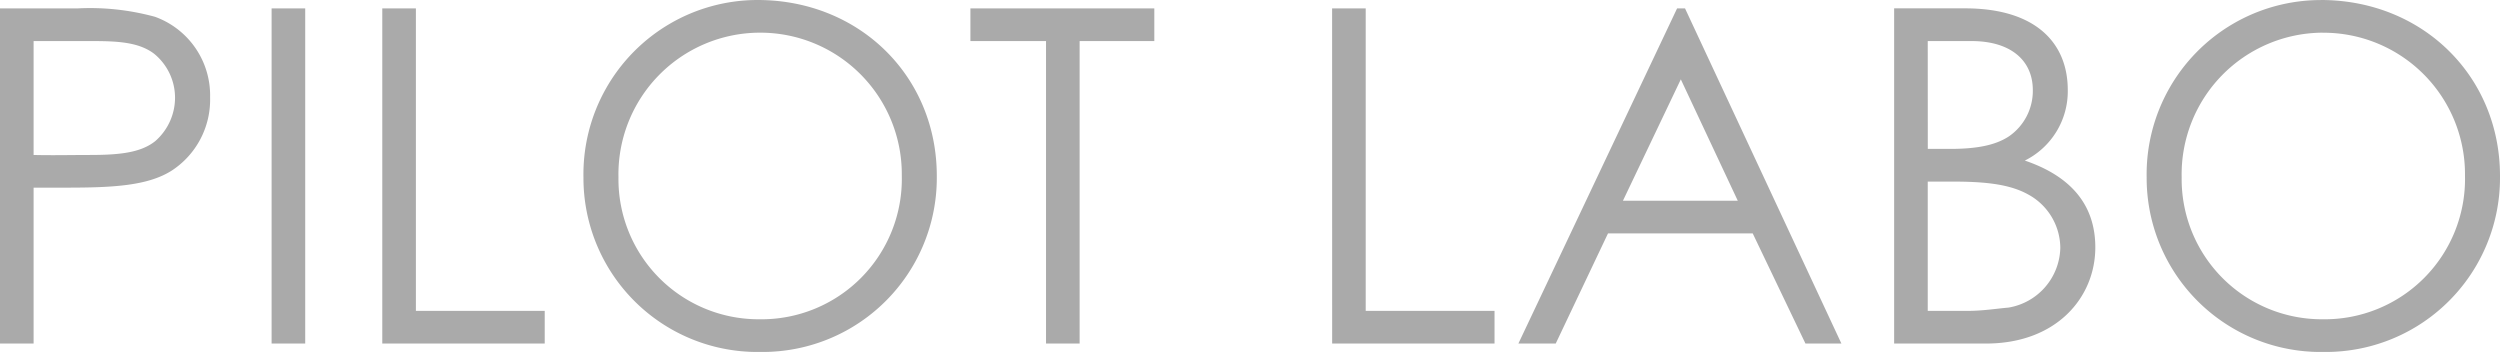 <svg xmlns="http://www.w3.org/2000/svg" width="241.02" height="33.93" viewBox="0 0 241.02 33.93">
  <path id="text-pilotlabo" d="M3.915,0h3.24V-15.03h3.2c4.455,0,7.785-.18,10.08-1.62a8.156,8.156,0,0,0,3.735-7.065,8.055,8.055,0,0,0-5.31-7.785,23.7,23.7,0,0,0-7.47-.81H3.915ZM12.87-29.16c2.52,0,4.455.135,5.895,1.215a5.473,5.473,0,0,1,2.025,4.23A5.561,5.561,0,0,1,18.9-19.53c-1.44,1.17-3.6,1.35-6.39,1.35-1.665,0-3.51.045-5.355,0V-29.16ZM30.1,0h3.24V-32.31H30.1ZM40.77,0H56.43V-3.15H44.01V-32.31H40.77ZM76.95-33.12a16.8,16.8,0,0,0-16.785,17.1A16.768,16.768,0,0,0,77.22.81,16.789,16.789,0,0,0,94.23-16.155C94.23-25.785,86.76-33.12,76.95-33.12Zm.18,3.15A13.641,13.641,0,0,1,90.855-16.2,13.529,13.529,0,0,1,77.13-2.34,13.511,13.511,0,0,1,63.54-16.02,13.657,13.657,0,0,1,77.13-29.97Zm27.63.81V0H108V-29.16h7.2v-3.15H97.47v3.15ZM132.345,0H148V-3.15h-12.42V-32.31h-3.24ZM165.6-32.31,150.3,0h3.6l5.04-10.62h13.95L177.975,0h3.465L166.365-32.31Zm5.85,18.54H160.38l5.58-11.7ZM195.39,0c6.795,0,10.53-4.455,10.53-9.27,0-4.05-2.295-6.84-6.795-8.37a7.461,7.461,0,0,0,4.14-6.8c0-4.545-3.1-7.875-9.9-7.875h-6.84V0Zm-5.625-29.16H194c3.735,0,5.895,1.845,5.895,4.725A5.32,5.32,0,0,1,197.6-19.98c-1.35.9-3.24,1.215-5.67,1.215h-2.16Zm0,13.545h2.205c3.015,0,5.535.18,7.425,1.215a5.9,5.9,0,0,1,3.15,5.175,5.978,5.978,0,0,1-4.995,5.76c-1.08.09-2.475.315-3.87.315h-3.915Zm37.89-17.5a16.8,16.8,0,0,0-16.785,17.1A16.768,16.768,0,0,0,227.925.81a16.789,16.789,0,0,0,17.01-16.965C244.935-25.785,237.465-33.12,227.655-33.12Zm.18,3.15A13.641,13.641,0,0,1,241.56-16.2,13.529,13.529,0,0,1,227.835-2.34a13.511,13.511,0,0,1-13.59-13.68A13.657,13.657,0,0,1,227.835-29.97Z" transform="translate(-3.915 33.12)" fill="#aaa"/>
</svg>
